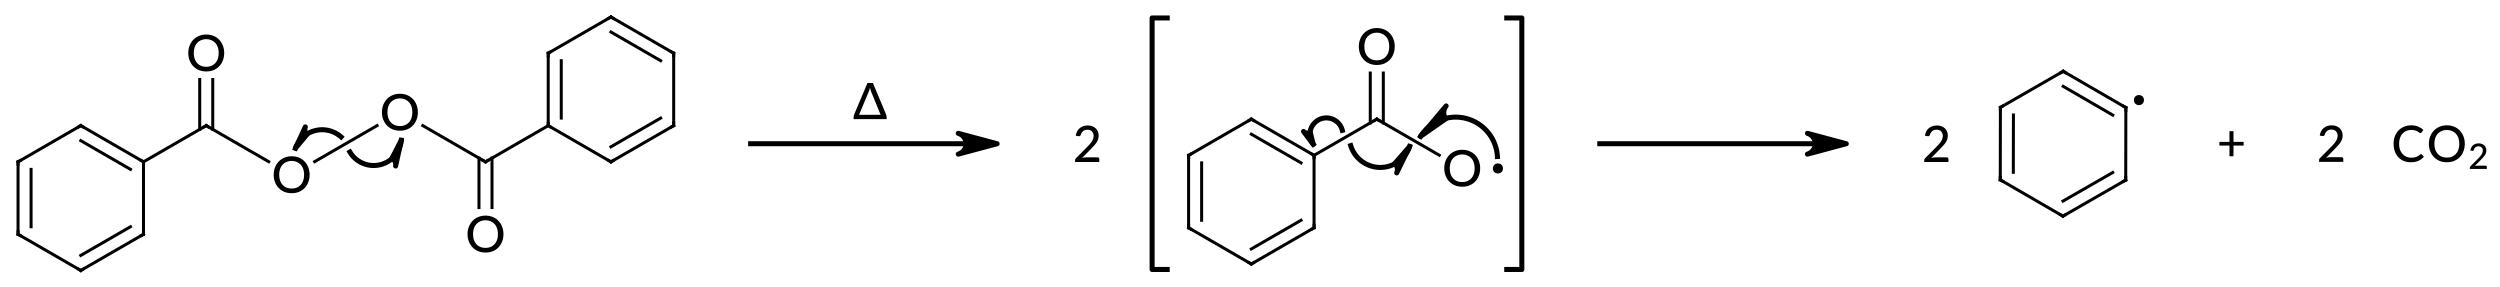 <?xml version="1.0"?>
<!DOCTYPE svg PUBLIC '-//W3C//DTD SVG 1.0//EN'
          'http://www.w3.org/TR/2001/REC-SVG-20010904/DTD/svg10.dtd'>
<svg style="fill-opacity:1; color-rendering:auto; color-interpolation:auto; text-rendering:auto; stroke:black; stroke-linecap:square; stroke-miterlimit:10; shape-rendering:auto; stroke-opacity:1; fill:black; stroke-dasharray:none; font-weight:normal; stroke-width:1; font-family:'Dialog'; font-style:normal; stroke-linejoin:miter; font-size:12px; stroke-dashoffset:0; image-rendering:auto;" xmlns="http://www.w3.org/2000/svg" width="497" viewBox="0 0 497.0 57.0" xmlns:xlink="http://www.w3.org/1999/xlink" height="57"
><!--Generated in ChemDoodle 11.9.0: PD94bWwgdmVyc2lvbj0iMS4wIiBlbmNvZGluZz0iVVRGLTgiIHN0YW5kYWxvbmU9Im5vIj8+DQo8ZCBjZHM9InM6QUNTIERvY3VtZW50IDE5OTYiIGY9InM6aWN4bWwiIGlkPSIxIiBtdj0iczozLjMuMCIgcD0iczpDaGVtRG9vZGxlIiBwYz0iaToxIiBwcj0iaToxIiB2PSJzOjExLjkuMCI+DQogICAgPHAgYjEwPSJiOnRydWUiIGIxMDU9ImI6dHJ1ZSIgYjEwNj0iYjpmYWxzZSIgYjEwNz0iYjpmYWxzZSIgYjEwOT0iYjpmYWxzZSIgYjExMD0iYjpmYWxzZSIgYjExMT0iYjp0cnVlIiBiMTEyPSJiOnRydWUiIGIxMTQ9ImI6dHJ1ZSIgYjExNT0iYjpmYWxzZSIgYjExNj0iYjp0cnVlIiBiMTE4PSJiOnRydWUiIGIxMjE9ImI6dHJ1ZSIgYjEyOT0iYjpmYWxzZSIgYjEzMT0iYjpmYWxzZSIgYjEzMj0iYjpmYWxzZSIgYjEzMz0iYjp0cnVlIiBiMTQ1PSJiOmZhbHNlIiBiMTQ2PSJiOnRydWUiIGIxNDc9ImI6ZmFsc2UiIGIxNTI9ImI6ZmFsc2UiIGIxNTU9ImI6dHJ1ZSIgYjE2Nj0iYjp0cnVlIiBiMTY3PSJiOnRydWUiIGIxNzA9ImI6ZmFsc2UiIGIxNzE9ImI6dHJ1ZSIgYjE3Mz0iYjp0cnVlIiBiMTc5PSJiOnRydWUiIGIyMDE9ImI6ZmFsc2UiIGIyMTY9ImI6dHJ1ZSIgYjIyNj0iYjp0cnVlIiBiMjI3PSJiOmZhbHNlIiBiMjM9ImI6dHJ1ZSIgYjI0PSJiOmZhbHNlIiBiMjQ1PSJiOnRydWUiIGIyNDY9ImI6dHJ1ZSIgYjI0Nz0iYjpmYWxzZSIgYjI0OD0iYjpmYWxzZSIgYjI1NT0iYjpmYWxzZSIgYjI1Nj0iYjp0cnVlIiBiMzU9ImI6ZmFsc2UiIGI0MD0iYjpmYWxzZSIgYjQxPSJiOnRydWUiIGI0Mj0iYjpmYWxzZSIgYjkwPSJiOmZhbHNlIiBiOTM9ImI6dHJ1ZSIgYzEwPSJjOjEyOCwxMjgsMTI4IiBjMTE9ImM6MTI4LDAsMCIgYzEyPSJjOjAsMCwwIiBjMTk9ImM6MCwwLDAiIGMyPSJjOjAsMCwwIiBjMz0iYzowLDAsMCIgYzQ9ImM6MjA0LDUxLDExMiIgYzU9ImM6MjU1LDI1NSwyNTUiIGM2PSJjOjAsMCwwIiBjNz0iYzoyNTUsMjU1LDI1NSIgYzg9ImM6MCwwLDAiIGM5PSJjOjAsMCwwIiBmMT0iZjoxNC40IiBmMTA9ImY6OC4wIiBmMTE9ImY6MC41MjM1OTg4IiBmMTI9ImY6Mi4wIiBmMTM9ImY6Mi41IiBmMTQ9ImY6MS4wIiBmMTU9ImY6MC4wIiBmMTY9ImY6My4wIiBmMTc9ImY6Mi4wIiBmMTg9ImY6NC4wIiBmMTk9ImY6MC4xMDQ3MTk3NiIgZjI9ImY6MC42IiBmMjE9ImY6MS42IiBmMjI9ImY6My4wIiBmMjM9ImY6MC4wIiBmMjQ9ImY6MTAuMCIgZjI1PSJmOjEuMCIgZjI4PSJmOjEuMCIgZjI5PSJmOjEuMCIgZjM9ImY6MC41IiBmMzA9ImY6MC4zIiBmMzE9ImY6MC4yNyIgZjM0PSJmOjYuMCIgZjM1PSJmOjUuNDk3Nzg3IiBmMzY9ImY6MC43IiBmMzc9ImY6MS4wIiBmMzg9ImY6My4wIiBmMzk9ImY6MS4yIiBmND0iZjo1LjAiIGY0MD0iZjowLjAiIGY0MT0iZjoxLjAiIGY0Mj0iZjoxMC4wIiBmNDM9ImY6MTAuMCIgZjQ0PSJmOjAuNTIzNTk4OCIgZjQ1PSJmOjUuMCIgZjQ2PSJmOjEuMCIgZjQ3PSJmOjMuMCIgZjQ4PSJmOjEuMiIgZjQ5PSJmOjAuMCIgZjU9ImY6MC4xOCIgZjUxPSJmOjIwLjAiIGY1Mj0iZjo1LjAiIGY1Mz0iZjoxNS4wIiBmNTQ9ImY6MC4zIiBmNTU9ImY6MS4wIiBmNTY9ImY6MC41IiBmNTc9ImY6MS4wIiBmNTg9ImY6Mi4wIiBmNTk9ImY6NC4wIiBmNj0iZjoxLjA0NzE5NzYiIGY2MT0iZjoyLjAiIGY2Mj0iZjo3LjAiIGY2Mz0iZjoxLjAiIGY2NT0iZjo1LjAiIGY2Nj0iZjo0LjAiIGY2Nz0iZjoyMC4wIiBmNjg9ImY6MC40IiBmNjk9ImY6My4wIiBmNz0iZjoxLjUiIGY3MD0iZjoxMi4wIiBmNzE9ImY6MTAuMCIgZjk9ImY6MC43IiBpMTU9Imk6MiIgaTE2PSJpOjAiIGkxNz0iaTowIiBpMj0iaTo3OTIiIGkyMj0iaToyIiBpMjY9Imk6MSIgaTM9Imk6NjEyIiBpMzM9Imk6MCIgaTM3PSJpOjAiIGk0PSJpOjM2IiBpNDA9Imk6MSIgaTQzPSJpOjEiIGk1PSJpOjM2IiBpNj0iaTozNiIgaTc9Imk6MzYiIGlkPSIyIiBzMjA9InM6QmFzaWMiIHMyMj0iczpBbmdzdHJvbSIgdDE9InQ6TGF0byBNZWRpdW0sMCwxMCIgdDI9InQ6VGltZXMgTmV3IFJvbWFuLDAsMTIiLz4NCiAgICA8YW4gYT0iczpudWxsIiBjaT0iczpudWxsIiBjbj0iczpudWxsIiBjcz0iczpudWxsIiBkPSJzOm51bGwiIGlkPSIzIiBrPSJzOm51bGwiIHQ9InM6bnVsbCIvPg0KICAgIDxjdCBpZD0iNCIvPg0KICAgIDxmdCBpZD0iNSI+DQogICAgICAgIDxfZiB2YWx1ZT0iTGF0byBNZWRpdW0iLz4NCiAgICA8L2Z0Pg0KICAgIDxhIGF0Mj0iYjpmYWxzZSIgYXQzPSJkOjAuMCIgYXQ0PSJpOjAiIGNvMT0iYjpmYWxzZSIgaWQ9IjYiIGw9InM6QyIgcD0icDM6NjQuMDU3NzQsNDIuOTcxOTQsMC4wIi8+DQogICAgPGEgYXQyPSJiOmZhbHNlIiBhdDM9ImQ6MC4wIiBhdDQ9Imk6MCIgY28xPSJiOmZhbHNlIiBpZD0iNyIgbD0iczpDIiBwPSJwMzo3Ni41Mjg1LDUwLjE3MTkzNiwwLjAiLz4NCiAgICA8YSBhdDI9ImI6ZmFsc2UiIGF0Mz0iZDowLjAiIGF0ND0iaTowIiBjbzE9ImI6ZmFsc2UiIGlkPSI4IiBsPSJzOkMiIHA9InAzOjUxLjU4Njk5LDUwLjE3MTkzNiwwLjAiLz4NCiAgICA8YSBhdDI9ImI6ZmFsc2UiIGF0Mz0iZDowLjAiIGF0ND0iaTowIiBjbzE9ImI6ZmFsc2UiIGlkPSI5IiBsPSJzOkMiIHA9InAzOjg4Ljk5OTI3LDQyLjk3MTk0LDAuMCIvPg0KICAgIDxhIGF0Mj0iYjpmYWxzZSIgYXQzPSJkOjAuMCIgYXQ0PSJpOjAiIGNvMT0iYjpmYWxzZSIgaWQ9IjEwIiBsPSJzOkMiIHA9InAzOjc2LjUyODUsNjQuNTcxOTQsMC4wIi8+DQogICAgPGEgYXQyPSJiOmZhbHNlIiBhdDM9ImQ6MC4wIiBhdDQ9Imk6MCIgY28xPSJiOmZhbHNlIiBpZD0iMTEiIGw9InM6QyIgcD0icDM6NTEuNTg2OTc1LDY0LjU3MTk0LDAuMCIvPg0KICAgIDxhIGF0Mj0iYjpmYWxzZSIgYXQzPSJkOjAuMCIgYXQ0PSJpOjAiIGNvMT0iYjpmYWxzZSIgaWQ9IjEyIiBsPSJzOk8iIHA9InAzOjEwNS45NzkzODUsNTIuNzc1NDIsMC4wIi8+DQogICAgPGEgYXQyPSJiOmZhbHNlIiBhdDM9ImQ6MC4wIiBhdDQ9Imk6MCIgY28xPSJiOmZhbHNlIiBpZD0iMTMiIGw9InM6TyIgcD0icDM6ODguOTk5MjcsMjguNTcxOTI2LDAuMCIvPg0KICAgIDxhIGF0Mj0iYjpmYWxzZSIgYXQzPSJkOjAuMCIgYXQ0PSJpOjAiIGNvMT0iYjpmYWxzZSIgaWQ9IjE0IiBsPSJzOkMiIHA9InAzOjY0LjA1Nzc0LDcxLjc3MTk0LDAuMCIvPg0KICAgIDxhIGF0Mj0iYjpmYWxzZSIgYXQzPSJkOjAuMCIgYXQ0PSJpOjAiIGNvMT0iYjpmYWxzZSIgaWQ9IjE1IiBsPSJzOk8iIHA9InAzOjEyNy40OTk4OCw0MC4zNTA1NTUsMC4wIi8+DQogICAgPGEgYXQyPSJiOmZhbHNlIiBhdDM9ImQ6MC4wIiBhdDQ9Imk6MCIgY28xPSJiOmZhbHNlIiBpZD0iMTYiIGw9InM6QyIgcD0icDM6MTQ0LjUxNTQzLDUwLjE3NDQ5LDAuMCIvPg0KICAgIDxhIGF0Mj0iYjpmYWxzZSIgYXQzPSJkOjAuMCIgYXQ0PSJpOjAiIGNvMT0iYjpmYWxzZSIgaWQ9IjE3IiBsPSJzOkMiIHA9InAzOjE1Ni45ODYxOSw0Mi45NzQ0ODcsMC4wIi8+DQogICAgPGEgYXQyPSJiOmZhbHNlIiBhdDM9ImQ6MC4wIiBhdDQ9Imk6MCIgY28xPSJiOmZhbHNlIiBpZD0iMTgiIGw9InM6TyIgcD0icDM6MTQ0LjUxNTQzLDY0LjU3NDQ5LDAuMCIvPg0KICAgIDxhIGF0Mj0iYjpmYWxzZSIgYXQzPSJkOjAuMCIgYXQ0PSJpOjAiIGNvMT0iYjpmYWxzZSIgaWQ9IjE5IiBsPSJzOkMiIHA9InAzOjE1Ni45ODYxOSwyOC41NzQ0NzgsMC4wIi8+DQogICAgPGEgYXQyPSJiOmZhbHNlIiBhdDM9ImQ6MC4wIiBhdDQ9Imk6MCIgY28xPSJiOmZhbHNlIiBpZD0iMjAiIGw9InM6QyIgcD0icDM6MTY5LjQ1Njk1LDUwLjE3NDQ3NywwLjAiLz4NCiAgICA8YSBhdDI9ImI6ZmFsc2UiIGF0Mz0iZDowLjAiIGF0ND0iaTowIiBjbzE9ImI6ZmFsc2UiIGlkPSIyMSIgbD0iczpDIiBwPSJwMzoxNjkuNDU2OTUsMjEuMzc0NDc3LDAuMCIvPg0KICAgIDxhIGF0Mj0iYjpmYWxzZSIgYXQzPSJkOjAuMCIgYXQ0PSJpOjAiIGNvMT0iYjpmYWxzZSIgaWQ9IjIyIiBsPSJzOkMiIHA9InAzOjE4MS45Mjc2OSw0Mi45NzQ0ODcsMC4wIi8+DQogICAgPGEgYXQyPSJiOmZhbHNlIiBhdDM9ImQ6MC4wIiBhdDQ9Imk6MCIgY28xPSJiOmZhbHNlIiBpZD0iMjMiIGw9InM6QyIgcD0icDM6MTgxLjkyNzcyLDI4LjU3NDQ3NCwwLjAiLz4NCiAgICA8YiBhMT0iaTo3IiBhMj0iaTo2IiBibzI9ImI6ZmFsc2UiIGJvMz0iaToyIiBjbzE9ImI6ZmFsc2UiIGlkPSIyNCIgdD0iczpEb3VibGUiIHQxPSJ0OkxhdG8gTWVkaXVtLDAsMTIiIHpvPSJzOjE5OCIvPg0KICAgIDxiIGExPSJpOjYiIGEyPSJpOjgiIGJvMj0iYjpmYWxzZSIgYm8zPSJpOjIiIGNvMT0iYjpmYWxzZSIgaWQ9IjI1IiB0PSJzOlNpbmdsZSIgdDE9InQ6TGF0byBNZWRpdW0sMCwxMiIgem89InM6MTk5Ii8+DQogICAgPGIgYTE9Imk6NyIgYTI9Imk6OSIgYm8yPSJiOmZhbHNlIiBibzM9Imk6MiIgY28xPSJiOmZhbHNlIiBpZD0iMjYiIHQ9InM6U2luZ2xlIiB0MT0idDpMYXRvIE1lZGl1bSwwLDEyIiB6bz0iczoyMDEiLz4NCiAgICA8YiBhMT0iaToxMCIgYTI9Imk6NyIgYm8yPSJiOmZhbHNlIiBibzM9Imk6MiIgY28xPSJiOmZhbHNlIiBpZD0iMjciIHQ9InM6U2luZ2xlIiB0MT0idDpMYXRvIE1lZGl1bSwwLDEyIiB6bz0iczoyMDAiLz4NCiAgICA8YiBhMT0iaTo4IiBhMj0iaToxMSIgYm8yPSJiOmZhbHNlIiBibzM9Imk6MiIgY28xPSJiOmZhbHNlIiBpZD0iMjgiIHQ9InM6RG91YmxlIiB0MT0idDpMYXRvIE1lZGl1bSwwLDEyIiB6bz0iczoyMDIiLz4NCiAgICA8YiBhMT0iaTo5IiBhMj0iaToxMiIgYm8yPSJiOmZhbHNlIiBibzM9Imk6MiIgY28xPSJiOmZhbHNlIiBpZD0iMjkiIHQ9InM6U2luZ2xlIiB0MT0idDpMYXRvIE1lZGl1bSwwLDEyIiB6bz0iczoyMDQiLz4NCiAgICA8YiBhMT0iaTo5IiBhMj0iaToxMyIgYm8yPSJiOmZhbHNlIiBibzM9Imk6MiIgY28xPSJiOmZhbHNlIiBpZD0iMzAiIHQ9InM6RG91YmxlIiB0MT0idDpMYXRvIE1lZGl1bSwwLDEyIiB6bz0iczoyMDUiLz4NCiAgICA8YiBhMT0iaToxNCIgYTI9Imk6MTAiIGJvMj0iYjpmYWxzZSIgYm8zPSJpOjIiIGNvMT0iYjpmYWxzZSIgaWQ9IjMxIiB0PSJzOkRvdWJsZSIgdDE9InQ6TGF0byBNZWRpdW0sMCwxMiIgem89InM6MjAzIi8+DQogICAgPGIgYTE9Imk6MTEiIGEyPSJpOjE0IiBibzI9ImI6ZmFsc2UiIGJvMz0iaToyIiBjbzE9ImI6ZmFsc2UiIGlkPSIzMiIgdD0iczpTaW5nbGUiIHQxPSJ0OkxhdG8gTWVkaXVtLDAsMTIiIHpvPSJzOjIwNiIvPg0KICAgIDxiIGExPSJpOjEyIiBhMj0iaToxNSIgYm8yPSJiOmZhbHNlIiBibzM9Imk6MiIgY28xPSJiOmZhbHNlIiBpZD0iMzMiIHQ9InM6U2luZ2xlIiB0MT0idDpMYXRvIE1lZGl1bSwwLDEyIiB6bz0iczoyMDciLz4NCiAgICA8YiBhMT0iaToxNSIgYTI9Imk6MTYiIGJvMj0iYjpmYWxzZSIgYm8zPSJpOjIiIGNvMT0iYjpmYWxzZSIgaWQ9IjM0IiB0PSJzOlNpbmdsZSIgdDE9InQ6TGF0byBNZWRpdW0sMCwxMiIgem89InM6MjA4Ii8+DQogICAgPGIgYTE9Imk6MTYiIGEyPSJpOjE3IiBibzI9ImI6ZmFsc2UiIGJvMz0iaToyIiBjbzE9ImI6ZmFsc2UiIGlkPSIzNSIgdD0iczpTaW5nbGUiIHQxPSJ0OkxhdG8gTWVkaXVtLDAsMTIiIHpvPSJzOjIxMCIvPg0KICAgIDxiIGExPSJpOjE2IiBhMj0iaToxOCIgYm8yPSJiOmZhbHNlIiBibzM9Imk6MiIgY28xPSJiOmZhbHNlIiBpZD0iMzYiIHQ9InM6RG91YmxlIiB0MT0idDpMYXRvIE1lZGl1bSwwLDEyIiB6bz0iczoyMDkiLz4NCiAgICA8YiBhMT0iaToxOSIgYTI9Imk6MTciIGJvMj0iYjpmYWxzZSIgYm8zPSJpOjIiIGNvMT0iYjpmYWxzZSIgaWQ9IjM3IiB0PSJzOkRvdWJsZSIgdDE9InQ6TGF0byBNZWRpdW0sMCwxMiIgem89InM6MjExIi8+DQogICAgPGIgYTE9Imk6MTciIGEyPSJpOjIwIiBibzI9ImI6ZmFsc2UiIGJvMz0iaToyIiBjbzE9ImI6ZmFsc2UiIGlkPSIzOCIgdD0iczpTaW5nbGUiIHQxPSJ0OkxhdG8gTWVkaXVtLDAsMTIiIHpvPSJzOjIxMiIvPg0KICAgIDxiIGExPSJpOjIxIiBhMj0iaToxOSIgYm8yPSJiOmZhbHNlIiBibzM9Imk6MiIgY28xPSJiOmZhbHNlIiBpZD0iMzkiIHQ9InM6U2luZ2xlIiB0MT0idDpMYXRvIE1lZGl1bSwwLDEyIiB6bz0iczoyMTMiLz4NCiAgICA8YiBhMT0iaToyMCIgYTI9Imk6MjIiIGJvMj0iYjpmYWxzZSIgYm8zPSJpOjIiIGNvMT0iYjpmYWxzZSIgaWQ9IjQwIiB0PSJzOkRvdWJsZSIgdDE9InQ6TGF0byBNZWRpdW0sMCwxMiIgem89InM6MjE0Ii8+DQogICAgPGIgYTE9Imk6MjMiIGEyPSJpOjIxIiBibzI9ImI6ZmFsc2UiIGJvMz0iaToyIiBjbzE9ImI6ZmFsc2UiIGlkPSI0MSIgdD0iczpEb3VibGUiIHQxPSJ0OkxhdG8gTWVkaXVtLDAsMTIiIHpvPSJzOjIxNSIvPg0KICAgIDxiIGExPSJpOjIyIiBhMj0iaToyMyIgYm8yPSJiOmZhbHNlIiBibzM9Imk6MiIgY28xPSJiOmZhbHNlIiBpZD0iNDIiIHQ9InM6U2luZ2xlIiB0MT0idDpMYXRvIE1lZGl1bSwwLDEyIiB6bz0iczoyMTYiLz4NCiAgICA8YSBhdDI9ImI6ZmFsc2UiIGF0Mz0iZDowLjAiIGF0ND0iaTowIiBjbzE9ImI6ZmFsc2UiIGlkPSI0MyIgbD0iczpDIiBwPSJwMzoyOTYuNzY0MjIsNDEuNjgzOTMzLDAuMCIvPg0KICAgIDxhIGF0Mj0iYjpmYWxzZSIgYXQzPSJkOjAuMCIgYXQ0PSJpOjAiIGNvMT0iYjpmYWxzZSIgaWQ9IjQ0IiBsPSJzOkMiIHA9InAzOjI4NC4yOTM1LDQ4Ljg4MzkzLDAuMCIvPg0KICAgIDxhIGF0Mj0iYjpmYWxzZSIgYXQzPSJkOjAuMCIgYXQ0PSJpOjAiIGNvMT0iYjpmYWxzZSIgaWQ9IjQ1IiBsPSJzOkMiIHA9InAzOjMwOS4yMzUsNDguODgzOTMsMC4wIi8+DQogICAgPGEgYXQyPSJiOmZhbHNlIiBhdDM9ImQ6MC4wIiBhdDQ9Imk6MCIgY28xPSJiOmZhbHNlIiBpZD0iNDYiIGw9InM6QyIgcD0icDM6Mjg0LjI5MzQ2LDYzLjI4MzkyOCwwLjAiLz4NCiAgICA8YSBhdDI9ImI6ZmFsc2UiIGF0Mz0iZDowLjAiIGF0ND0iaTowIiBjbzE9ImI6ZmFsc2UiIGlkPSI0NyIgbD0iczpDIiBwPSJwMzozMDkuMjM1LDYzLjI4MzkyOCwwLjAiLz4NCiAgICA8YSBhdDI9ImI6ZmFsc2UiIGF0Mz0iZDowLjAiIGF0ND0iaTowIiBjbzE9ImI6ZmFsc2UiIGlkPSI0OCIgbD0iczpDIiBwPSJwMzozMjEuNzA1NzgsNDEuNjgzOTMzLDAuMCIvPg0KICAgIDxhIGF0Mj0iYjpmYWxzZSIgYXQzPSJkOjAuMCIgYXQ0PSJpOjAiIGNvMT0iYjpmYWxzZSIgaWQ9IjQ5IiBsPSJzOkMiIHA9InAzOjI5Ni43NjQyMiw3MC40ODM5NCwwLjAiLz4NCiAgICA8YSBhdDI9ImI6ZmFsc2UiIGF0Mz0iZDowLjAiIGF0ND0iaTowIiBjbzE9ImI6ZmFsc2UiIGlkPSI1MCIgbD0iczpPIiBwPSJwMzozMjEuNzA1NzgsMjcuMjgzOTMyLDAuMCIvPg0KICAgIDxhIGF0Mj0iYjpmYWxzZSIgYXQzPSJkOjAuMCIgYXQ0PSJpOjAiIGIxNDY9ImI6ZmFsc2UiIGNvMT0iYjpmYWxzZSIgaWQ9IjUxIiBsPSJzOk8iIHA9InAzOjMzOC42ODU5LDUxLjQ4NzQxNSwwLjAiIHI9Imk6MSI+DQogICAgICAgIDxzeSBhPSJiOmZhbHNlIiBjND0iYzowLDAsMCIgY28xPSJiOmZhbHNlIiBpZD0iNTIiIHA9InAzOjM0NS43OTAzNCw1MS40ODc0MTUsMC4wIiB0PSJpOjAiLz4NCiAgICA8L2E+DQogICAgPGIgYTE9Imk6NDMiIGEyPSJpOjQ0IiBibzI9ImI6ZmFsc2UiIGJvMz0iaToyIiBjbzE9ImI6ZmFsc2UiIGlkPSI1MyIgdD0iczpTaW5nbGUiIHQxPSJ0OkxhdG8gTWVkaXVtLDAsMTIiIHpvPSJzOjIxNyIvPg0KICAgIDxiIGExPSJpOjQ1IiBhMj0iaTo0MyIgYm8yPSJiOmZhbHNlIiBibzM9Imk6MiIgY28xPSJiOmZhbHNlIiBpZD0iNTQiIHQ9InM6RG91YmxlIiB0MT0idDpMYXRvIE1lZGl1bSwwLDEyIiB6bz0iczoyMTgiLz4NCiAgICA8YiBhMT0iaTo0NCIgYTI9Imk6NDYiIGJvMj0iYjpmYWxzZSIgYm8zPSJpOjIiIGNvMT0iYjpmYWxzZSIgaWQ9IjU1IiB0PSJzOkRvdWJsZSIgdDE9InQ6TGF0byBNZWRpdW0sMCwxMiIgem89InM6MjE5Ii8+DQogICAgPGIgYTE9Imk6NDciIGEyPSJpOjQ1IiBibzI9ImI6ZmFsc2UiIGJvMz0iaToyIiBjbzE9ImI6ZmFsc2UiIGlkPSI1NiIgdD0iczpTaW5nbGUiIHQxPSJ0OkxhdG8gTWVkaXVtLDAsMTIiIHpvPSJzOjIyMCIvPg0KICAgIDxiIGExPSJpOjQ1IiBhMj0iaTo0OCIgYm8yPSJiOmZhbHNlIiBibzM9Imk6MiIgY28xPSJiOmZhbHNlIiBpZD0iNTciIHQ9InM6U2luZ2xlIiB0MT0idDpMYXRvIE1lZGl1bSwwLDEyIiB6bz0iczoyMjEiLz4NCiAgICA8YiBhMT0iaTo0NiIgYTI9Imk6NDkiIGJvMj0iYjpmYWxzZSIgYm8zPSJpOjIiIGNvMT0iYjpmYWxzZSIgaWQ9IjU4IiB0PSJzOlNpbmdsZSIgdDE9InQ6TGF0byBNZWRpdW0sMCwxMiIgem89InM6MjIyIi8+DQogICAgPGIgYTE9Imk6NDkiIGEyPSJpOjQ3IiBibzI9ImI6ZmFsc2UiIGJvMz0iaToyIiBjbzE9ImI6ZmFsc2UiIGlkPSI1OSIgdD0iczpEb3VibGUiIHQxPSJ0OkxhdG8gTWVkaXVtLDAsMTIiIHpvPSJzOjIyMyIvPg0KICAgIDxiIGExPSJpOjQ4IiBhMj0iaTo1MCIgYm8yPSJiOmZhbHNlIiBibzM9Imk6MiIgY28xPSJiOmZhbHNlIiBpZD0iNjAiIHQ9InM6RG91YmxlIiB0MT0idDpMYXRvIE1lZGl1bSwwLDEyIiB6bz0iczoyMjQiLz4NCiAgICA8YiBhMT0iaTo0OCIgYTI9Imk6NTEiIGJvMj0iYjpmYWxzZSIgYm8zPSJpOjIiIGNvMT0iYjpmYWxzZSIgaWQ9IjYxIiB0PSJzOlNpbmdsZSIgdDE9InQ6TGF0byBNZWRpdW0sMCwxMiIgem89InM6MjI1Ii8+DQogICAgPGxhIGM3PSJjOjAsMCwwIiBjbzE9ImI6ZmFsc2UiIGlkPSI2MiIgcDE9InAyOjQ5MS42MjYsNDcuMDgxMDI0IiBwMj0icDI6NDkxLjYyNiw0Ny4wODEwMjQiIHNoMjI9ImY6MC4wIiBzaDM9ImI6ZmFsc2UiIHNoND0iYjpmYWxzZSIgc2g1PSJiOmZhbHNlIiB0PSJzOisiIHQyPSJ0OkxhdG8gTWVkaXVtLDAsMTAiPg0KICAgICAgICA8X2YgYT0iaTowIiB3PSJmOi0xLjAiPg0KICAgICAgICAgICAgPHI+Kzwvcj4NCiAgICAgICAgPC9fZj4NCiAgICA8L2xhPg0KICAgIDxsIGM3PSJjOjAsMCwwIiBjbzE9ImI6ZmFsc2UiIGlkPSI2MyIgbDE9ImY6MC4wIiBsMTA9ImI6ZmFsc2UiIGwxMT0iYjpmYWxzZSIgbDEyPSJmOjUuMCIgbDEzPSJmOjUuMCIgbDI9ImI6ZmFsc2UiIGwzPSJiOmZhbHNlIiBsND0iYjpmYWxzZSIgbDg9ImI6ZmFsc2UiIGw5PSJiOmZhbHNlIiBwMT0icDI6MzY2LjA0MDIyLDQ2LjU3MzE4NSIgcDI9InAyOjQxNS4wNDAyMiw0Ni41NzMyMTUiIHNoMjI9ImY6MC4wIiBzaDM9ImI6ZmFsc2UiIHNoND0iYjpmYWxzZSIgc2g1PSJiOmZhbHNlIj4NCiAgICAgICAgPGF3IGFyMz0iYjp0cnVlIiBhcjQ9ImI6dHJ1ZSIgYXI1PSJiOmZhbHNlIiBpZD0iNjQiIHA9ImI6ZmFsc2UiIHQ9InM6RnVsbCIvPg0KICAgIDwvbD4NCiAgICA8ZyBjNz0iYzowLDAsMCIgY28xPSJiOmZhbHNlIiBpZD0iNjUiIHAxPSJwMjo0MzIuOTQ2NDcsMzIuMTczMjUiIHAyPSJwMjo0NzAuNjIxNTgsNjAuOTczMTc1IiBzaDIyPSJmOjAuMCIgc2gzPSJiOmZhbHNlIiBzaDQ9ImI6ZmFsc2UiIHNoNT0iYjpmYWxzZSI+DQogICAgICAgIDxhIGF0Mj0iYjpmYWxzZSIgYXQzPSJkOjAuMCIgYXQ0PSJpOjAiIGNvMT0iYjpmYWxzZSIgaWQ9IjY2IiBsPSJzOkMiIHA9InAzOjQ3MC41OTQ0OCw1My43OTY4LDAuMCIvPg0KICAgICAgICA8YSBhdDI9ImI6ZmFsc2UiIGF0Mz0iZDowLjAiIGF0ND0iaTowIiBjbzE9ImI6ZmFsc2UiIGlkPSI2NyIgbD0iczpDIiBwPSJwMzo0NTguMTEwMDUsNjAuOTczMTc1LDAuMCIvPg0KICAgICAgICA8YSBhdDI9ImI6ZmFsc2UiIGF0Mz0iZDowLjAiIGF0ND0iaTowIiBjbzE9ImI6ZmFsc2UiIGlkPSI2OCIgbD0iczpDIiBwPSJwMzo0NzAuNjIxNTgsMzkuMzk2ODM1LDAuMCIgcj0iaToxIj4NCiAgICAgICAgICAgIDxzeSBhPSJiOmZhbHNlIiBjND0iYzowLDAsMCIgY28xPSJiOmZhbHNlIiBpZD0iNjkiIHA9InAzOjQ3My4yMTk2NywzNy44OTY4MzUsMC4wIiB0PSJpOjAiLz4NCiAgICAgICAgPC9hPg0KICAgICAgICA8YSBhdDI9ImI6ZmFsc2UiIGF0Mz0iZDowLjAiIGF0ND0iaTowIiBjbzE9ImI6ZmFsc2UiIGlkPSI3MCIgbD0iczpDIiBwPSJwMzo0NDUuNjUzLDUzLjc0OTYzNCwwLjAiLz4NCiAgICAgICAgPGEgYXQyPSJiOmZhbHNlIiBhdDM9ImQ6MC4wIiBhdDQ9Imk6MCIgY28xPSJiOmZhbHNlIiBpZD0iNzEiIGw9InM6QyIgcD0icDM6NDU4LjE2NDUsMzIuMTczMjUsMC4wIi8+DQogICAgICAgIDxhIGF0Mj0iYjpmYWxzZSIgYXQzPSJkOjAuMCIgYXQ0PSJpOjAiIGNvMT0iYjpmYWxzZSIgaWQ9IjcyIiBsPSJzOkMiIHA9InAzOjQ0NS42ODAyNCwzOS4zNDk2NTUsMC4wIi8+DQogICAgICAgIDxiIGExPSJpOjY3IiBhMj0iaTo2NiIgYm8yPSJiOmZhbHNlIiBibzM9Imk6MiIgY28xPSJiOmZhbHNlIiBpZD0iNzMiIHQ9InM6RG91YmxlIiB0MT0idDpMYXRvIE1lZGl1bSwwLDEyIiB6bz0iczo0NCIvPg0KICAgICAgICA8YiBhMT0iaTo2NiIgYTI9Imk6NjgiIGJvMj0iYjpmYWxzZSIgYm8zPSJpOjIiIGNvMT0iYjpmYWxzZSIgaWQ9Ijc0IiB0PSJzOlNpbmdsZSIgdDE9InQ6TGF0byBNZWRpdW0sMCwxMiIgem89InM6MzkiLz4NCiAgICAgICAgPGIgYTE9Imk6NzAiIGEyPSJpOjY3IiBibzI9ImI6ZmFsc2UiIGJvMz0iaToyIiBjbzE9ImI6ZmFsc2UiIGlkPSI3NSIgdD0iczpTaW5nbGUiIHQxPSJ0OkxhdG8gTWVkaXVtLDAsMTIiIHpvPSJzOjQzIi8+DQogICAgICAgIDxiIGExPSJpOjY4IiBhMj0iaTo3MSIgYm8yPSJiOmZhbHNlIiBibzM9Imk6MiIgY28xPSJiOmZhbHNlIiBpZD0iNzYiIHQ9InM6RG91YmxlIiB0MT0idDpMYXRvIE1lZGl1bSwwLDEyIiB6bz0iczo0MCIvPg0KICAgICAgICA8YiBhMT0iaTo3MiIgYTI9Imk6NzAiIGJvMj0iYjpmYWxzZSIgYm8zPSJpOjIiIGNvMT0iYjpmYWxzZSIgaWQ9Ijc3IiB0PSJzOkRvdWJsZSIgdDE9InQ6TGF0byBNZWRpdW0sMCwxMiIgem89InM6NDIiLz4NCiAgICAgICAgPGIgYTE9Imk6NzEiIGEyPSJpOjcyIiBibzI9ImI6ZmFsc2UiIGJvMz0iaToyIiBjbzE9ImI6ZmFsc2UiIGlkPSI3OCIgdD0iczpTaW5nbGUiIHQxPSJ0OkxhdG8gTWVkaXVtLDAsMTIiIHpvPSJzOjQxIi8+DQogICAgICAgIDxsYSBjbzE9ImI6ZmFsc2UiIGlkPSI3OSIgcDE9InAyOjQzMi45NDY0Nyw0Ni42NTEzMzciIHAyPSJwMjo0MzIuOTQ2NDcsNDYuNjUxMzM3IiBzaDIyPSJmOjAuMCIgc2gzPSJiOmZhbHNlIiBzaDQ9ImI6ZmFsc2UiIHNoNT0iYjpmYWxzZSIgdD0iczoyIiB0Mj0idDpMYXRvIE1lZGl1bSwwLDEwIj4NCiAgICAgICAgICAgIDxfZiBhPSJpOjAiIHc9ImY6LTEuMCI+DQogICAgICAgICAgICAgICAgPHI+Mjwvcj4NCiAgICAgICAgICAgIDwvX2Y+DQogICAgICAgIDwvbGE+DQogICAgPC9nPg0KICAgIDxsIGM3PSJjOjAsMCwwIiBjbzE9ImI6ZmFsc2UiIGlkPSI4MCIgbDE9ImY6MC4wIiBsMTA9ImI6ZmFsc2UiIGwxMT0iYjpmYWxzZSIgbDEyPSJmOjUuMCIgbDEzPSJmOjUuMCIgbDI9ImI6ZmFsc2UiIGwzPSJiOmZhbHNlIiBsND0iYjpmYWxzZSIgbDg9ImI6ZmFsc2UiIGw5PSJiOmZhbHNlIiBwMT0icDI6MTk3LjIyNzcyLDQ2LjU3MzE4NSIgcDI9InAyOjI0Ni4yMjc3Miw0Ni41NzMyMTUiIHNoMjI9ImY6MC4wIiBzaDM9ImI6ZmFsc2UiIHNoND0iYjpmYWxzZSIgc2g1PSJiOmZhbHNlIj4NCiAgICAgICAgPGF3IGFyMz0iYjp0cnVlIiBhcjQ9ImI6dHJ1ZSIgYXI1PSJiOmZhbHNlIiBpZD0iODEiIHA9ImI6ZmFsc2UiIHQ9InM6RnVsbCIvPg0KICAgIDwvbD4NCiAgICA8bGEgYzc9ImM6MCwwLDAiIGNvMT0iYjpmYWxzZSIgaWQ9IjgyIiBwMT0icDI6MjIwLjk3NzcyLDM4LjE2NjY2OCIgcDI9InAyOjIyMC45Nzc3MiwzOC4xNjY2NjgiIHNoMjI9ImY6MC4wIiBzaDM9ImI6ZmFsc2UiIHNoND0iYjpmYWxzZSIgc2g1PSJiOmZhbHNlIiB0PSJzOj8mIzEwOyIgdDI9InQ6TGF0byBNZWRpdW0sMCwxMCI+DQogICAgICAgIDxfZiBhPSJpOjAiIHc9ImY6LTEuMCI+DQogICAgICAgICAgICA8cj4/PC9yPg0KICAgICAgICA8L19mPg0KICAgIDwvbGE+DQogICAgPGxhIGM3PSJjOjAsMCwwIiBjbzE9ImI6ZmFsc2UiIGlkPSI4MyIgcDE9InAyOjUxMS40Mzg0OCw0Ni42MjI0MyIgcDI9InAyOjUxMS40Mzg0OCw0Ni42MjI0MyIgc2gyMj0iZjoxLjM4NTQ2NzJFLTciIHNoMz0iYjpmYWxzZSIgc2g0PSJiOmZhbHNlIiBzaDU9ImI6ZmFsc2UiIHQ9InM6MiIgdDI9InQ6TGF0byBNZWRpdW0sMCwxMCI+DQogICAgICAgIDxfZiBhPSJpOjAiIHc9ImY6LTEuMCI+DQogICAgICAgICAgICA8cj4yPC9yPg0KICAgICAgICA8L19mPg0KICAgIDwvbGE+DQogICAgPGxhIGM3PSJjOjAsMCwwIiBjbzE9ImI6ZmFsc2UiIGlkPSI4NCIgcDE9InAyOjUyNi44NTI2Niw0Ni42MjI0MyIgcDI9InAyOjUyNi44NTI2Niw0Ni42MjI0MyIgc2gyMj0iZjoxLjM4NTQ2NzJFLTciIHNoMz0iYjpmYWxzZSIgc2g0PSJiOmZhbHNlIiBzaDU9ImI6ZmFsc2UiIHQ9InM6Q08yIiB0Mj0idDpMYXRvIE1lZGl1bSwwLDEwIj4NCiAgICAgICAgPF9mIGE9Imk6MCIgdz0iZjotMS4wIj4NCiAgICAgICAgICAgIDxyPkNPPC9yPg0KICAgICAgICAgICAgPHIgZD0iczpcIj4yPC9yPg0KICAgICAgICA8L19mPg0KICAgIDwvbGE+DQogICAgPGwgYzc9ImM6MCwwLDAiIGNvMT0iYjpmYWxzZSIgaWQ9Ijg1IiBsMT0iZjoxLjkzNzMxNTUiIGwxMD0iYjpmYWxzZSIgbDExPSJiOmZhbHNlIiBsMTI9ImY6NS4wIiBsMTM9ImY6NS4wIiBsMj0iYjpmYWxzZSIgbDM9ImI6ZmFsc2UiIGw0PSJiOmZhbHNlIiBsOD0iYjpmYWxzZSIgbDk9ImI6ZmFsc2UiIHAxPSJwMjoxMTUuODA3NzQsNDUuMjIxOTQiIHAyPSJwMjoxMDYuNzM3MzA1LDQ3LjQ2NTgxMyIgc2gyMj0iZjowLjAiIHNoMz0iYjpmYWxzZSIgc2g0PSJiOmZhbHNlIiBzaDU9ImI6ZmFsc2UiPg0KICAgICAgICA8YXcgYXIzPSJiOnRydWUiIGFyND0iYjp0cnVlIiBhcjU9ImI6ZmFsc2UiIGlkPSI4NiIgcD0iYjpmYWxzZSIgdD0iczpIYWxmIEJvdHRvbSIvPg0KICAgIDwvbD4NCiAgICA8bCBjNz0iYzowLDAsMCIgY28xPSJiOmZhbHNlIiBpZD0iODciIGwxPSJmOjIuNTEzNTc1MyIgbDEwPSJiOmZhbHNlIiBsMTE9ImI6ZmFsc2UiIGwxMj0iZjo1LjAiIGwxMz0iZjo1LjAiIGwyPSJiOmZhbHNlIiBsMz0iYjpmYWxzZSIgbDQ9ImI6ZmFsc2UiIGw4PSJiOmZhbHNlIiBsOT0iYjpmYWxzZSIgcDE9InAyOjExNy41NTc3NCw0OC4yMjE5MjQiIHAyPSJwMjoxMjcuNzc3NDM1LDQ1Ljg3OTU3IiBzaDIyPSJmOjAuMCIgc2gzPSJiOmZhbHNlIiBzaDQ9ImI6ZmFsc2UiIHNoNT0iYjpmYWxzZSI+DQogICAgICAgIDxhdyBhcjM9ImI6dHJ1ZSIgYXI0PSJiOnRydWUiIGFyNT0iYjpmYWxzZSIgaWQ9Ijg4IiBwPSJiOmZhbHNlIiB0PSJzOkhhbGYgQm90dG9tIi8+DQogICAgPC9sPg0KICAgIDxsYSBjNz0iYzowLDAsMCIgY28xPSJiOmZhbHNlIiBpZD0iODkiIHAxPSJwMjoyNjQuMTMzOTcsNDYuNjUxMzM3IiBwMj0icDI6MjY0LjEzMzk3LDQ2LjY1MTMzNyIgc2gyMj0iZjowLjAiIHNoMz0iYjpmYWxzZSIgc2g0PSJiOmZhbHNlIiBzaDU9ImI6ZmFsc2UiIHQ9InM6MiIgdDI9InQ6TGF0byBNZWRpdW0sMCwxMCI+DQogICAgICAgIDxfZiBhPSJpOjAiIHc9ImY6LTEuMCI+DQogICAgICAgICAgICA8cj4yPC9yPg0KICAgICAgICA8L19mPg0KICAgIDwvbGE+DQogICAgPGwgYzc9ImM6MCwwLDAiIGNvMT0iYjpmYWxzZSIgaWQ9IjkwIiBsMT0iZjoyLjUxMzU3NTMiIGwxMD0iYjpmYWxzZSIgbDExPSJiOmZhbHNlIiBsMTI9ImY6NS4wIiBsMTM9ImY6NS4wIiBsMj0iYjpmYWxzZSIgbDM9ImI6ZmFsc2UiIGw0PSJiOmZhbHNlIiBsOD0iYjpmYWxzZSIgbDk9ImI6ZmFsc2UiIHAxPSJwMjozNDUuNjg4LDQ5LjExNjA3NCIgcDI9InAyOjMzMC40MDc2NSw0NS4xMDcwNTYiIHNoMjI9ImY6MC4wIiBzaDM9ImI6ZmFsc2UiIHNoND0iYjpmYWxzZSIgc2g1PSJiOmZhbHNlIj4NCiAgICAgICAgPGF3IGFyMz0iYjp0cnVlIiBhcjQ9ImI6dHJ1ZSIgYXI1PSJiOmZhbHNlIiBpZD0iOTEiIHA9ImI6ZmFsc2UiIHQ9InM6SGFsZiBCb3R0b20iLz4NCiAgICA8L2w+DQogICAgPGwgYzc9ImM6MCwwLDAiIGNvMT0iYjpmYWxzZSIgaWQ9IjkyIiBsMT0iZjoyLjUxMzU3NTMiIGwxMD0iYjpmYWxzZSIgbDExPSJiOmZhbHNlIiBsMTI9ImY6NS4wIiBsMTM9ImY6NS4wIiBsMj0iYjpmYWxzZSIgbDM9ImI6ZmFsc2UiIGw0PSJiOmZhbHNlIiBsOD0iYjpmYWxzZSIgbDk9ImI6ZmFsc2UiIHAxPSJwMjozMTYuNTIxMyw0Ni45NDk0IiBwMj0icDI6MzI4LjI0MSw0Ny4xMDcwNDgiIHNoMjI9ImY6MC4wIiBzaDM9ImI6ZmFsc2UiIHNoND0iYjpmYWxzZSIgc2g1PSJiOmZhbHNlIj4NCiAgICAgICAgPGF3IGFyMz0iYjp0cnVlIiBhcjQ9ImI6dHJ1ZSIgYXI1PSJiOmZhbHNlIiBpZD0iOTMiIHA9ImI6ZmFsc2UiIHQ9InM6SGFsZiBCb3R0b20iLz4NCiAgICA8L2w+DQogICAgPGJyIGJyMT0iaTowIiBicjI9ImI6ZmFsc2UiIGM3PSJjOjAsMCwwIiBjbzE9ImI6ZmFsc2UiIGlkPSI5NCIgcDE9InAyOjI3Ny4wNDAyMiwyMS41NzMyMSIgcDI9InAyOjM1MC41NDAyMiw3MS41NzMyMSIgc2gyMj0iZjowLjAiIHNoMz0iYjpmYWxzZSIgc2g0PSJiOmZhbHNlIiBzaDU9ImI6ZmFsc2UiLz4NCiAgICA8bCBjNz0iYzowLDAsMCIgY28xPSJiOmZhbHNlIiBpZD0iOTUiIGwxPSJmOjMuNTQzMDE4MyIgbDEwPSJiOmZhbHNlIiBsMTE9ImI6ZmFsc2UiIGwxMj0iZjo1LjAiIGwxMz0iZjo1LjAiIGwyPSJiOmZhbHNlIiBsMz0iYjpmYWxzZSIgbDQ9ImI6ZmFsc2UiIGw4PSJiOmZhbHNlIiBsOT0iYjpmYWxzZSIgcDE9InAyOjMxNC44NTQ2NCw0My45MDc3MzQiIHAyPSJwMjozMDkuMDc0MzQsNDYuNjkwMzgiIHNoMjI9ImY6MC4wIiBzaDM9ImI6ZmFsc2UiIHNoND0iYjpmYWxzZSIgc2g1PSJiOmZhbHNlIj4NCiAgICAgICAgPGF3IGFyMz0iYjp0cnVlIiBhcjQ9ImI6dHJ1ZSIgYXI1PSJiOmZhbHNlIiBmMTE9ImY6MC44MDI4NTE0NCIgaWQ9Ijk2IiBwPSJiOmZhbHNlIiB0PSJzOkhhbGYgQm90dG9tIi8+DQogICAgPC9sPg0KPC9kPg0K--><defs id="genericDefs"
  /><g
  ><g transform="translate(-48,-18)" style="font-size:10px; text-rendering:geometricPrecision; color-rendering:optimizeQuality; image-rendering:optimizeQuality; font-family:'Lato Medium'; color-interpolation:linearRGB;"
    ><path style="stroke:none;" d="M494.032 46.94 L492.017 46.94 L492.017 49.065 L491.22 49.065 L491.22 46.94 L489.22 46.94 L489.22 46.206 L491.22 46.206 L491.22 44.081 L492.017 44.081 L492.017 46.206 L494.032 46.206 L494.032 46.94 Z"
      /><line x1="366.04" x2="408.64" y1="46.573" style="fill:none; stroke-linecap:butt;" y2="46.573"
      /><path d="M415.04 46.573 L407.313 48.644 C407.313 48.644 408.858 48.23 408.858 46.573 C408.858 44.917 407.313 44.503 407.313 44.503 Z" style="stroke-linejoin:round; stroke:none;"
      /><path d="M415.04 46.573 L407.313 48.644 C407.313 48.644 408.858 48.23 408.858 46.573 C408.858 44.917 407.313 44.503 407.313 44.503 Z" style="stroke-linejoin:round; fill:none;"
      /><path d="M435.025 49.284 Q435.181 49.284 435.259 49.378 Q435.353 49.472 435.353 49.612 L435.353 50.206 L430.54 50.206 L430.54 49.878 Q430.54 49.769 430.572 49.659 Q430.618 49.55 430.712 49.456 L432.978 47.175 Q433.275 46.894 433.493 46.628 Q433.728 46.362 433.884 46.112 Q434.04 45.847 434.134 45.565 Q434.228 45.284 434.228 44.987 Q434.228 44.69 434.118 44.472 Q434.025 44.237 433.853 44.081 Q433.697 43.925 433.478 43.862 Q433.259 43.784 432.993 43.784 Q432.728 43.784 432.509 43.862 Q432.29 43.925 432.118 44.065 Q431.962 44.206 431.837 44.394 Q431.728 44.565 431.681 44.784 Q431.603 44.972 431.493 45.05 Q431.4 45.112 431.181 45.065 L430.681 44.987 Q430.743 44.487 430.947 44.112 Q431.15 43.722 431.462 43.472 Q431.775 43.206 432.181 43.081 Q432.587 42.94 433.04 42.94 Q433.525 42.94 433.915 43.081 Q434.306 43.222 434.603 43.487 Q434.9 43.737 435.056 44.112 Q435.228 44.487 435.228 44.956 Q435.228 45.362 435.103 45.706 Q434.993 46.034 434.79 46.347 Q434.587 46.659 434.306 46.956 Q434.04 47.253 433.743 47.55 L431.931 49.409 Q432.134 49.347 432.337 49.315 Q432.556 49.284 432.759 49.284 L435.025 49.284 Z" style="stroke-linejoin:round; stroke:none;"
      /><line x1="458.11" x2="470.594" y1="60.973" style="stroke-linecap:butt; fill:none; image-rendering:optimizeSpeed; stroke-width:0.6;" y2="53.797"
      /><line x1="458.116" x2="468.005" y1="57.98" style="stroke-linecap:butt; fill:none; image-rendering:optimizeSpeed; stroke-width:0.6;" y2="52.295"
      /><line x1="470.594" x2="470.622" y1="53.797" style="stroke-linecap:butt; fill:none; image-rendering:optimizeSpeed; stroke-width:0.6;" y2="39.397"
      /><line x1="445.653" x2="458.11" y1="53.75" style="stroke-linecap:butt; fill:none; image-rendering:optimizeSpeed; stroke-width:0.6;" y2="60.973"
      /><line x1="470.622" x2="458.164" y1="39.397" style="stroke-linecap:butt; fill:none; image-rendering:optimizeSpeed; stroke-width:0.6;" y2="32.173"
      /><line x1="468.027" x2="458.159" y1="40.888" style="stroke-linecap:butt; fill:none; image-rendering:optimizeSpeed; stroke-width:0.6;" y2="35.166"
      /><line x1="445.68" x2="445.653" y1="39.35" style="stroke-linecap:butt; fill:none; image-rendering:optimizeSpeed; stroke-width:0.6;" y2="53.75"
      /><line x1="448.269" x2="448.248" y1="40.851" style="stroke-linecap:butt; fill:none; image-rendering:optimizeSpeed; stroke-width:0.6;" y2="52.258"
      /><line x1="458.164" x2="445.68" y1="32.173" style="stroke-linecap:butt; fill:none; image-rendering:optimizeSpeed; stroke-width:0.6;" y2="39.35"
    /></g
    ><g transform="translate(-48,-18)" style="stroke-linecap:butt; font-size:10px; text-rendering:geometricPrecision; image-rendering:optimizeSpeed; color-rendering:optimizeQuality; font-family:'Lato Medium'; color-interpolation:linearRGB; stroke-width:0.6; stroke-miterlimit:5;"
    ><path style="fill:none;" d="M470.161 54.046 L470.594 53.797 L470.595 53.297"
      /><path style="fill:none;" d="M457.678 60.722 L458.11 60.973 L458.543 60.724"
      /><path style="fill:none;" d="M470.189 39.146 L470.622 39.397 L470.621 39.897"
      /><circle r="1" style="stroke:none;" cx="473.22" cy="37.897"
      /><path style="fill:none;" d="M445.654 53.25 L445.653 53.75 L446.086 54.001"
      /><path style="fill:none;" d="M458.597 32.424 L458.164 32.173 L457.731 32.422"
      /><path style="fill:none;" d="M445.679 39.85 L445.68 39.35 L446.114 39.1"
      /><line x1="197.228" x2="239.828" y1="46.573" style="fill:none; stroke-width:1; stroke-miterlimit:10;" y2="46.573"
    /></g
    ><g transform="translate(-48,-18)" style="font-size:10px; text-rendering:geometricPrecision; image-rendering:optimizeSpeed; color-rendering:optimizeQuality; font-family:'Lato Medium'; stroke-linejoin:round; color-interpolation:linearRGB;"
    ><path style="stroke:none;" d="M246.228 46.573 L238.5 48.644 C238.5 48.644 240.046 48.23 240.046 46.573 C240.046 44.917 238.5 44.503 238.5 44.503 Z"
      /><path style="fill:none;" d="M246.228 46.573 L238.5 48.644 C238.5 48.644 240.046 48.23 240.046 46.573 C240.046 44.917 238.5 44.503 238.5 44.503 Z"
      /><path style="stroke:none;" d="M218.782 40.823 L223.064 40.823 L221.189 36.229 Q221.126 36.073 221.064 35.87 Q221.001 35.667 220.954 35.432 Q220.892 35.682 220.829 35.885 Q220.767 36.073 220.704 36.229 L218.782 40.823 ZM224.142 40.729 Q224.267 41.057 224.267 41.37 L224.267 41.682 L217.689 41.682 L217.689 41.37 Q217.689 41.229 217.72 41.073 Q217.751 40.917 217.814 40.745 L220.454 34.495 L221.532 34.495 L224.142 40.729 Z"
      /><path d="M513.517 49.255 Q513.673 49.255 513.751 49.349 Q513.845 49.443 513.845 49.583 L513.845 50.177 L509.032 50.177 L509.032 49.849 Q509.032 49.74 509.063 49.63 Q509.11 49.521 509.204 49.427 L511.47 47.146 Q511.767 46.865 511.985 46.599 Q512.22 46.333 512.376 46.083 Q512.532 45.818 512.626 45.536 Q512.72 45.255 512.72 44.958 Q512.72 44.661 512.61 44.443 Q512.517 44.208 512.345 44.052 Q512.188 43.896 511.97 43.833 Q511.751 43.755 511.485 43.755 Q511.22 43.755 511.001 43.833 Q510.782 43.896 510.61 44.036 Q510.454 44.177 510.329 44.365 Q510.22 44.536 510.173 44.755 Q510.095 44.943 509.985 45.021 Q509.892 45.083 509.673 45.036 L509.173 44.958 Q509.235 44.458 509.438 44.083 Q509.642 43.693 509.954 43.443 Q510.267 43.177 510.673 43.052 Q511.079 42.911 511.532 42.911 Q512.017 42.911 512.407 43.052 Q512.798 43.193 513.095 43.458 Q513.392 43.708 513.548 44.083 Q513.72 44.458 513.72 44.927 Q513.72 45.333 513.595 45.677 Q513.485 46.005 513.282 46.318 Q513.079 46.63 512.798 46.927 Q512.532 47.224 512.235 47.521 L510.423 49.38 Q510.626 49.318 510.829 49.286 Q511.048 49.255 511.251 49.255 L513.517 49.255 Z" style="stroke:none;" transform="translate(511.438,46.622) rotate(0) translate(-511.438,-46.622)"
      /><path d="M529.298 48.63 Q529.376 48.63 529.454 48.708 L529.861 49.161 Q529.423 49.693 528.782 49.974 Q528.157 50.255 527.267 50.255 Q526.486 50.255 525.845 49.99 Q525.22 49.724 524.767 49.24 Q524.329 48.74 524.079 48.068 Q523.845 47.396 523.845 46.583 Q523.845 45.771 524.095 45.099 Q524.361 44.427 524.814 43.943 Q525.282 43.458 525.923 43.193 Q526.579 42.911 527.361 42.911 Q528.126 42.911 528.72 43.161 Q529.329 43.411 529.767 43.833 L529.407 44.333 Q529.376 44.38 529.314 44.427 Q529.267 44.458 529.189 44.458 Q529.095 44.458 528.954 44.365 Q528.829 44.255 528.626 44.146 Q528.423 44.021 528.111 43.927 Q527.814 43.833 527.361 43.833 Q526.829 43.833 526.376 44.021 Q525.939 44.208 525.611 44.568 Q525.282 44.911 525.111 45.427 Q524.939 45.943 524.939 46.583 Q524.939 47.24 525.111 47.755 Q525.298 48.255 525.626 48.615 Q525.954 48.974 526.392 49.161 Q526.829 49.349 527.345 49.349 Q527.657 49.349 527.892 49.318 Q528.142 49.271 528.345 49.193 Q528.564 49.115 528.751 49.005 Q528.939 48.88 529.111 48.724 Q529.157 48.677 529.189 48.661 Q529.236 48.63 529.298 48.63 Z" style="stroke:none;" transform="translate(526.853,46.622) rotate(0) translate(-526.853,-46.622)"
      /><path d="M538.001 46.583 Q538.001 47.396 537.736 48.068 Q537.486 48.74 537.017 49.224 Q536.548 49.708 535.892 49.99 Q535.236 50.255 534.439 50.255 Q533.642 50.255 532.986 49.99 Q532.329 49.708 531.861 49.224 Q531.392 48.74 531.126 48.068 Q530.861 47.396 530.861 46.583 Q530.861 45.786 531.126 45.115 Q531.392 44.443 531.861 43.958 Q532.329 43.458 532.986 43.193 Q533.642 42.911 534.439 42.911 Q535.236 42.911 535.892 43.193 Q536.548 43.458 537.017 43.958 Q537.486 44.443 537.736 45.115 Q538.001 45.786 538.001 46.583 ZM536.907 46.583 Q536.907 45.943 536.736 45.443 Q536.564 44.927 536.236 44.583 Q535.907 44.224 535.454 44.036 Q535.001 43.833 534.439 43.833 Q533.861 43.833 533.407 44.036 Q532.954 44.224 532.626 44.583 Q532.298 44.927 532.126 45.443 Q531.954 45.943 531.954 46.583 Q531.954 47.24 532.126 47.74 Q532.298 48.24 532.626 48.599 Q532.954 48.958 533.407 49.146 Q533.861 49.333 534.439 49.333 Q535.001 49.333 535.454 49.146 Q535.907 48.958 536.236 48.599 Q536.564 48.24 536.736 47.74 Q536.907 47.24 536.907 46.583 Z" style="stroke:none;" transform="translate(526.853,46.622) rotate(0) translate(-526.853,-46.622)"
      /><path d="M542.142 50.94 Q542.251 50.94 542.314 51.003 Q542.376 51.065 542.376 51.175 L542.376 51.581 L539.001 51.581 L539.001 51.346 Q539.001 51.284 539.032 51.206 Q539.064 51.112 539.126 51.05 L540.72 49.456 Q540.907 49.268 541.064 49.081 Q541.236 48.893 541.345 48.706 Q541.454 48.518 541.517 48.331 Q541.579 48.143 541.579 47.925 Q541.579 47.721 541.517 47.565 Q541.454 47.393 541.329 47.3 Q541.22 47.19 541.064 47.143 Q540.907 47.081 540.72 47.081 Q540.532 47.081 540.376 47.143 Q540.236 47.19 540.111 47.284 Q540.001 47.378 539.907 47.518 Q539.829 47.643 539.798 47.784 Q539.751 47.925 539.673 47.971 Q539.595 48.018 539.454 47.987 L539.095 47.925 Q539.157 47.581 539.298 47.315 Q539.439 47.034 539.657 46.862 Q539.876 46.675 540.157 46.596 Q540.439 46.503 540.767 46.503 Q541.095 46.503 541.361 46.596 Q541.642 46.69 541.845 46.878 Q542.048 47.05 542.157 47.315 Q542.282 47.581 542.282 47.909 Q542.282 48.19 542.204 48.425 Q542.126 48.659 541.97 48.878 Q541.829 49.096 541.642 49.3 Q541.454 49.503 541.251 49.721 L539.97 51.018 Q540.126 50.987 540.267 50.971 Q540.423 50.94 540.548 50.94 L542.142 50.94 Z" style="stroke:none;" transform="translate(526.853,46.622) rotate(0) translate(-526.853,-46.622)"
      /><path d="M115.808 45.222 A5.669 5.669 0 0 0 106.737 47.466" style="fill:none; stroke-linecap:butt; stroke-linejoin:miter;"
      /><path style="stroke:none;" d="M106.737 47.466 L108.701 43.227 C108.701 43.227 108.308 44.074 109.051 44.694 Z"
      /><path style="fill:none;" d="M106.737 47.466 L108.701 43.227 C108.701 43.227 108.308 44.074 109.051 44.694 Z"
      /><path d="M117.558 48.222 A5.512 5.512 0 0 0 127.777 45.88" style="fill:none; stroke-linecap:butt; stroke-linejoin:miter;"
      /><path style="stroke:none;" d="M127.777 45.88 L126.648 50.999 C126.648 50.999 126.874 49.975 125.91 49.475 Z"
      /><path style="fill:none;" d="M127.777 45.88 L126.648 50.999 C126.648 50.999 126.874 49.975 125.91 49.475 Z"
      /><path style="stroke:none;" d="M266.212 49.284 Q266.368 49.284 266.447 49.378 Q266.54 49.472 266.54 49.612 L266.54 50.206 L261.728 50.206 L261.728 49.878 Q261.728 49.769 261.759 49.659 Q261.806 49.55 261.9 49.456 L264.165 47.175 Q264.462 46.894 264.681 46.628 Q264.915 46.362 265.072 46.112 Q265.228 45.847 265.322 45.565 Q265.415 45.284 265.415 44.987 Q265.415 44.69 265.306 44.472 Q265.212 44.237 265.04 44.081 Q264.884 43.925 264.665 43.862 Q264.447 43.784 264.181 43.784 Q263.915 43.784 263.697 43.862 Q263.478 43.925 263.306 44.065 Q263.15 44.206 263.025 44.394 Q262.915 44.565 262.868 44.784 Q262.79 44.972 262.681 45.05 Q262.587 45.112 262.368 45.065 L261.868 44.987 Q261.931 44.487 262.134 44.112 Q262.337 43.722 262.65 43.472 Q262.962 43.206 263.368 43.081 Q263.775 42.94 264.228 42.94 Q264.712 42.94 265.103 43.081 Q265.493 43.222 265.79 43.487 Q266.087 43.737 266.243 44.112 Q266.415 44.487 266.415 44.956 Q266.415 45.362 266.29 45.706 Q266.181 46.034 265.978 46.347 Q265.775 46.659 265.493 46.956 Q265.228 47.253 264.931 47.55 L263.118 49.409 Q263.322 49.347 263.525 49.315 Q263.743 49.284 263.947 49.284 L266.212 49.284 Z"
      /><path d="M345.688 49.116 A8.305 8.305 0 0 0 330.408 45.107" style="fill:none; stroke-linecap:butt; stroke-linejoin:miter;"
      /><path style="stroke:none;" d="M330.408 45.107 L335.49 39.061 C335.49 39.061 334.474 40.27 335.411 41.611 Z"
      /><path style="fill:none;" d="M330.408 45.107 L335.49 39.061 C335.49 39.061 334.474 40.27 335.411 41.611 Z"
      /><path d="M316.521 46.949 A6.162 6.162 0 0 0 328.241 47.107" style="fill:none; stroke-linecap:butt; stroke-linejoin:miter;"
      /><path style="stroke:none;" d="M328.241 47.107 L325.661 52.369 C325.661 52.369 326.177 51.316 325.263 50.518 Z"
      /><path style="fill:none;" d="M328.241 47.107 L325.661 52.369 C325.661 52.369 326.177 51.316 325.263 50.518 Z"
      /><path d="M280.04 21.573 L277.04 21.573 L277.04 71.573 L280.04 71.573" style="fill:none; stroke-linecap:butt; stroke-linejoin:miter;"
      /><path d="M347.54 21.573 L350.54 21.573 L350.54 71.573 L347.54 71.573" style="fill:none; stroke-linecap:butt; stroke-linejoin:miter;"
      /><path d="M314.855 43.908 A3.273 3.273 0 1 0 309.074 46.69" style="fill:none; stroke-linecap:butt; stroke-linejoin:miter;"
      /><path style="stroke:none;" d="M309.074 46.69 L307.138 44.133 C307.138 44.133 307.525 44.645 308.498 44.4 Z"
      /><path style="fill:none;" d="M309.074 46.69 L307.138 44.133 C307.138 44.133 307.525 44.645 308.498 44.4 Z"
      /><line x1="76.528" x2="64.058" y1="50.172" style="stroke-linecap:butt; fill:none; stroke-linejoin:miter; stroke-width:0.6;" y2="42.972"
      /><line x1="73.936" x2="64.058" y1="51.668" style="stroke-linecap:butt; fill:none; stroke-linejoin:miter; stroke-width:0.6;" y2="45.965"
      /><line x1="64.058" x2="51.587" y1="42.972" style="stroke-linecap:butt; fill:none; stroke-linejoin:miter; stroke-width:0.6;" y2="50.172"
      /><line x1="76.528" x2="76.528" y1="64.572" style="stroke-linecap:butt; fill:none; stroke-linejoin:miter; stroke-width:0.6;" y2="50.172"
      /><line x1="76.528" x2="88.999" y1="50.172" style="stroke-linecap:butt; fill:none; stroke-linejoin:miter; stroke-width:0.6;" y2="42.972"
      /><line x1="51.587" x2="51.587" y1="50.172" style="stroke-linecap:butt; fill:none; stroke-linejoin:miter; stroke-width:0.6;" y2="64.572"
      /><line x1="54.179" x2="54.179" y1="51.668" style="stroke-linecap:butt; fill:none; stroke-linejoin:miter; stroke-width:0.6;" y2="63.075"
      /><line x1="64.058" x2="76.528" y1="71.772" style="stroke-linecap:butt; fill:none; stroke-linejoin:miter; stroke-width:0.6;" y2="64.572"
      /><line x1="64.058" x2="73.936" y1="68.779" style="stroke-linecap:butt; fill:none; stroke-linejoin:miter; stroke-width:0.6;" y2="63.075"
      /><line x1="88.999" x2="101.418" y1="42.972" style="stroke-linecap:butt; fill:none; stroke-linejoin:miter; stroke-width:0.6;" y2="50.142"
      /><line x1="90.295" x2="90.295" y1="43.72" style="stroke-linecap:butt; fill:none; stroke-linejoin:miter; stroke-width:0.6;" y2="33.805"
      /><line x1="87.703" x2="87.703" y1="43.72" style="stroke-linecap:butt; fill:none; stroke-linejoin:miter; stroke-width:0.6;" y2="33.805"
      /><line x1="51.587" x2="64.058" y1="64.572" style="stroke-linecap:butt; fill:none; stroke-linejoin:miter; stroke-width:0.6;" y2="71.772"
      /><line x1="110.55" x2="122.959" y1="50.136" style="stroke-linecap:butt; fill:none; stroke-linejoin:miter; stroke-width:0.6;" y2="42.972"
      /><line x1="132.051" x2="144.515" y1="42.978" style="stroke-linecap:butt; fill:none; stroke-linejoin:miter; stroke-width:0.6;" y2="50.175"
      /><line x1="143.219" x2="143.219" y1="49.426" style="stroke-linecap:butt; fill:none; stroke-linejoin:miter; stroke-width:0.6;" y2="59.264"
      /><line x1="145.811" x2="145.811" y1="49.426" style="stroke-linecap:butt; fill:none; stroke-linejoin:miter; stroke-width:0.6;" y2="59.264"
      /><line x1="144.515" x2="156.986" y1="50.175" style="stroke-linecap:butt; fill:none; stroke-linejoin:miter; stroke-width:0.6;" y2="42.974"
      /><line x1="156.986" x2="156.986" y1="28.575" style="stroke-linecap:butt; fill:none; stroke-linejoin:miter; stroke-width:0.6;" y2="42.974"
      /><line x1="159.578" x2="159.578" y1="30.071" style="stroke-linecap:butt; fill:none; stroke-linejoin:miter; stroke-width:0.6;" y2="41.478"
      /><line x1="156.986" x2="169.457" y1="42.974" style="stroke-linecap:butt; fill:none; stroke-linejoin:miter; stroke-width:0.6;" y2="50.175"
      /><line x1="169.457" x2="156.986" y1="21.375" style="stroke-linecap:butt; fill:none; stroke-linejoin:miter; stroke-width:0.6;" y2="28.575"
      /><line x1="169.457" x2="181.928" y1="50.175" style="stroke-linecap:butt; fill:none; stroke-linejoin:miter; stroke-width:0.6;" y2="42.974"
      /><line x1="169.457" x2="179.336" y1="47.181" style="stroke-linecap:butt; fill:none; stroke-linejoin:miter; stroke-width:0.6;" y2="41.478"
      /><line x1="181.928" x2="169.457" y1="28.575" style="stroke-linecap:butt; fill:none; stroke-linejoin:miter; stroke-width:0.6;" y2="21.375"
      /><line x1="179.336" x2="169.457" y1="30.071" style="stroke-linecap:butt; fill:none; stroke-linejoin:miter; stroke-width:0.6;" y2="24.367"
      /><line x1="181.928" x2="181.928" y1="42.974" style="stroke-linecap:butt; fill:none; stroke-linejoin:miter; stroke-width:0.6;" y2="28.575"
    /></g
    ><g transform="translate(-48,-18)" style="stroke-linecap:butt; font-size:10px; text-rendering:geometricPrecision; image-rendering:optimizeSpeed; color-rendering:optimizeQuality; font-family:'Lato Medium'; color-interpolation:linearRGB; stroke-width:0.6; stroke-miterlimit:5;"
    ><path style="fill:none;" d="M64.491 43.222 L64.058 42.972 L63.625 43.222"
      /><path style="fill:none;" d="M76.096 49.922 L76.528 50.172 L76.528 50.672"
      /><path style="fill:none;" d="M51.587 50.672 L51.587 50.172 L52.02 49.922"
      /><path style="fill:none;" d="M76.528 64.072 L76.528 64.572 L76.096 64.822"
      /><path style="fill:none;" d="M89.432 43.222 L88.999 42.972 L88.566 43.222"
      /><path style="fill:none;" d="M52.02 64.822 L51.587 64.572 L51.587 64.072"
      /><path style="fill:none;" d="M63.625 71.522 L64.058 71.772 L64.491 71.522"
      /><path style="stroke:none;" d="M109.55 52.736 Q109.55 53.549 109.284 54.221 Q109.034 54.893 108.565 55.377 Q108.097 55.861 107.44 56.143 Q106.784 56.408 105.987 56.408 Q105.19 56.408 104.534 56.143 Q103.878 55.861 103.409 55.377 Q102.94 54.893 102.675 54.221 Q102.409 53.549 102.409 52.736 Q102.409 51.94 102.675 51.268 Q102.94 50.596 103.409 50.111 Q103.878 49.611 104.534 49.346 Q105.19 49.065 105.987 49.065 Q106.784 49.065 107.44 49.346 Q108.097 49.611 108.565 50.111 Q109.034 50.596 109.284 51.268 Q109.55 51.94 109.55 52.736 ZM108.456 52.736 Q108.456 52.096 108.284 51.596 Q108.112 51.08 107.784 50.736 Q107.456 50.377 107.003 50.19 Q106.55 49.986 105.987 49.986 Q105.409 49.986 104.956 50.19 Q104.503 50.377 104.175 50.736 Q103.847 51.08 103.675 51.596 Q103.503 52.096 103.503 52.736 Q103.503 53.393 103.675 53.893 Q103.847 54.393 104.175 54.752 Q104.503 55.111 104.956 55.299 Q105.409 55.486 105.987 55.486 Q106.55 55.486 107.003 55.299 Q107.456 55.111 107.784 54.752 Q108.112 54.393 108.284 53.893 Q108.456 53.393 108.456 52.736 Z"
      /><path style="stroke:none;" d="M92.57 28.533 Q92.57 29.345 92.304 30.017 Q92.054 30.689 91.585 31.174 Q91.117 31.658 90.46 31.939 Q89.804 32.205 89.007 32.205 Q88.21 32.205 87.554 31.939 Q86.898 31.658 86.429 31.174 Q85.96 30.689 85.695 30.017 Q85.429 29.345 85.429 28.533 Q85.429 27.736 85.695 27.064 Q85.96 26.392 86.429 25.908 Q86.898 25.408 87.554 25.142 Q88.21 24.861 89.007 24.861 Q89.804 24.861 90.46 25.142 Q91.117 25.408 91.585 25.908 Q92.054 26.392 92.304 27.064 Q92.57 27.736 92.57 28.533 ZM91.476 28.533 Q91.476 27.892 91.304 27.392 Q91.132 26.877 90.804 26.533 Q90.476 26.174 90.023 25.986 Q89.57 25.783 89.007 25.783 Q88.429 25.783 87.976 25.986 Q87.523 26.174 87.195 26.533 Q86.867 26.877 86.695 27.392 Q86.523 27.892 86.523 28.533 Q86.523 29.189 86.695 29.689 Q86.867 30.189 87.195 30.549 Q87.523 30.908 87.976 31.095 Q88.429 31.283 89.007 31.283 Q89.57 31.283 90.023 31.095 Q90.476 30.908 90.804 30.549 Q91.132 30.189 91.304 29.689 Q91.476 29.189 91.476 28.533 Z"
      /><path style="stroke:none;" d="M131.07 40.312 Q131.07 41.124 130.805 41.796 Q130.555 42.468 130.086 42.952 Q129.617 43.437 128.961 43.718 Q128.305 43.983 127.508 43.983 Q126.711 43.983 126.055 43.718 Q125.398 43.437 124.93 42.952 Q124.461 42.468 124.195 41.796 Q123.93 41.124 123.93 40.312 Q123.93 39.515 124.195 38.843 Q124.461 38.171 124.93 37.687 Q125.398 37.187 126.055 36.921 Q126.711 36.64 127.508 36.64 Q128.305 36.64 128.961 36.921 Q129.617 37.187 130.086 37.687 Q130.555 38.171 130.805 38.843 Q131.07 39.515 131.07 40.312 ZM129.976 40.312 Q129.976 39.671 129.805 39.171 Q129.633 38.655 129.305 38.312 Q128.976 37.952 128.523 37.765 Q128.07 37.562 127.508 37.562 Q126.93 37.562 126.476 37.765 Q126.023 37.952 125.695 38.312 Q125.367 38.655 125.195 39.171 Q125.023 39.671 125.023 40.312 Q125.023 40.968 125.195 41.468 Q125.367 41.968 125.695 42.327 Q126.023 42.687 126.476 42.874 Q126.93 43.062 127.508 43.062 Q128.07 43.062 128.523 42.874 Q128.976 42.687 129.305 42.327 Q129.633 41.968 129.805 41.468 Q129.976 40.968 129.976 40.312 Z"
      /><path style="fill:none;" d="M144.948 49.925 L144.515 50.175 L144.082 49.925"
      /><path style="stroke:none;" d="M148.086 64.535 Q148.086 65.348 147.82 66.02 Q147.57 66.692 147.101 67.176 Q146.633 67.66 145.976 67.942 Q145.32 68.207 144.523 68.207 Q143.726 68.207 143.07 67.942 Q142.414 67.66 141.945 67.176 Q141.476 66.692 141.211 66.02 Q140.945 65.348 140.945 64.535 Q140.945 63.739 141.211 63.067 Q141.476 62.395 141.945 61.91 Q142.414 61.41 143.07 61.145 Q143.726 60.864 144.523 60.864 Q145.32 60.864 145.976 61.145 Q146.633 61.41 147.101 61.91 Q147.57 62.395 147.82 63.067 Q148.086 63.739 148.086 64.535 ZM146.992 64.535 Q146.992 63.895 146.82 63.395 Q146.648 62.879 146.32 62.535 Q145.992 62.176 145.539 61.989 Q145.086 61.785 144.523 61.785 Q143.945 61.785 143.492 61.989 Q143.039 62.176 142.711 62.535 Q142.383 62.879 142.211 63.395 Q142.039 63.895 142.039 64.535 Q142.039 65.192 142.211 65.692 Q142.383 66.192 142.711 66.551 Q143.039 66.91 143.492 67.098 Q143.945 67.285 144.523 67.285 Q145.086 67.285 145.539 67.098 Q145.992 66.91 146.32 66.551 Q146.648 66.192 146.82 65.692 Q146.992 65.192 146.992 64.535 Z"
      /><path style="fill:none;" d="M156.986 42.474 L156.986 42.974 L157.419 43.224"
      /><path style="fill:none;" d="M156.986 29.075 L156.986 28.575 L157.419 28.325"
      /><path style="fill:none;" d="M169.89 49.925 L169.457 50.175 L169.024 49.925"
      /><path style="fill:none;" d="M169.024 21.625 L169.457 21.375 L169.89 21.625"
      /><path style="fill:none;" d="M181.495 43.224 L181.928 42.974 L181.928 42.474"
      /><path style="fill:none;" d="M181.928 29.075 L181.928 28.575 L181.495 28.325"
      /><line x1="296.764" x2="284.293" y1="41.684" style="fill:none; stroke-miterlimit:10;" y2="48.884"
      /><line x1="309.235" x2="296.764" y1="48.884" style="fill:none; stroke-miterlimit:10;" y2="41.684"
      /><line x1="306.643" x2="296.764" y1="50.38" style="fill:none; stroke-miterlimit:10;" y2="44.677"
      /><line x1="284.293" x2="284.293" y1="48.884" style="fill:none; stroke-miterlimit:10;" y2="63.284"
      /><line x1="286.885" x2="286.885" y1="50.38" style="fill:none; stroke-miterlimit:10;" y2="61.787"
      /><line x1="309.235" x2="309.235" y1="63.284" style="fill:none; stroke-miterlimit:10;" y2="48.884"
      /><line x1="309.235" x2="321.706" y1="48.884" style="fill:none; stroke-miterlimit:10;" y2="41.684"
      /><line x1="284.293" x2="296.764" y1="63.284" style="fill:none; stroke-miterlimit:10;" y2="70.484"
      /><line x1="296.764" x2="309.235" y1="70.484" style="fill:none; stroke-miterlimit:10;" y2="63.284"
      /><line x1="296.764" x2="306.643" y1="67.491" style="fill:none; stroke-miterlimit:10;" y2="61.787"
      /><line x1="323.002" x2="323.002" y1="42.432" style="fill:none; stroke-miterlimit:10;" y2="32.517"
      /><line x1="320.41" x2="320.41" y1="42.432" style="fill:none; stroke-miterlimit:10;" y2="32.517"
      /><line x1="321.706" x2="334.124" y1="41.684" style="fill:none; stroke-miterlimit:10;" y2="48.854"
      /><path style="fill:none;" d="M296.331 41.934 L296.764 41.684 L297.197 41.934"
      /><path style="fill:none;" d="M284.726 48.634 L284.293 48.884 L284.293 49.384"
      /><path style="fill:none;" d="M308.802 48.634 L309.235 48.884 L309.235 49.384"
      /><path style="fill:none;" d="M284.726 63.534 L284.293 63.284 L284.293 62.784"
      /><path style="fill:none;" d="M309.235 62.784 L309.235 63.284 L308.802 63.534"
      /><path style="fill:none;" d="M321.273 41.934 L321.706 41.684 L322.139 41.934"
      /><path style="fill:none;" d="M296.331 70.234 L296.764 70.484 L297.197 70.234"
      /><path style="stroke:none;" d="M325.276 27.245 Q325.276 28.057 325.01 28.729 Q324.76 29.401 324.292 29.886 Q323.823 30.37 323.167 30.651 Q322.51 30.917 321.714 30.917 Q320.917 30.917 320.26 30.651 Q319.604 30.37 319.135 29.886 Q318.667 29.401 318.401 28.729 Q318.135 28.057 318.135 27.245 Q318.135 26.448 318.401 25.776 Q318.667 25.104 319.135 24.62 Q319.604 24.12 320.26 23.854 Q320.917 23.573 321.714 23.573 Q322.51 23.573 323.167 23.854 Q323.823 24.12 324.292 24.62 Q324.76 25.104 325.01 25.776 Q325.276 26.448 325.276 27.245 ZM324.182 27.245 Q324.182 26.604 324.01 26.104 Q323.839 25.589 323.51 25.245 Q323.182 24.886 322.729 24.698 Q322.276 24.495 321.714 24.495 Q321.135 24.495 320.682 24.698 Q320.229 24.886 319.901 25.245 Q319.573 25.589 319.401 26.104 Q319.229 26.604 319.229 27.245 Q319.229 27.901 319.401 28.401 Q319.573 28.901 319.901 29.261 Q320.229 29.62 320.682 29.807 Q321.135 29.995 321.714 29.995 Q322.276 29.995 322.729 29.807 Q323.182 29.62 323.51 29.261 Q323.839 28.901 324.01 28.401 Q324.182 27.901 324.182 27.245 Z"
      /><path style="stroke:none;" d="M342.256 51.448 Q342.256 52.261 341.991 52.933 Q341.741 53.605 341.272 54.089 Q340.803 54.573 340.147 54.855 Q339.491 55.12 338.694 55.12 Q337.897 55.12 337.241 54.855 Q336.584 54.573 336.116 54.089 Q335.647 53.605 335.381 52.933 Q335.116 52.261 335.116 51.448 Q335.116 50.651 335.381 49.98 Q335.647 49.308 336.116 48.823 Q336.584 48.323 337.241 48.058 Q337.897 47.776 338.694 47.776 Q339.491 47.776 340.147 48.058 Q340.803 48.323 341.272 48.823 Q341.741 49.308 341.991 49.98 Q342.256 50.651 342.256 51.448 ZM341.163 51.448 Q341.163 50.808 340.991 50.308 Q340.819 49.792 340.491 49.448 Q340.163 49.089 339.709 48.901 Q339.256 48.698 338.694 48.698 Q338.116 48.698 337.663 48.901 Q337.209 49.089 336.881 49.448 Q336.553 49.792 336.381 50.308 Q336.209 50.808 336.209 51.448 Q336.209 52.105 336.381 52.605 Q336.553 53.105 336.881 53.464 Q337.209 53.823 337.663 54.011 Q338.116 54.198 338.694 54.198 Q339.256 54.198 339.709 54.011 Q340.163 53.823 340.491 53.464 Q340.819 53.105 340.991 52.605 Q341.163 52.105 341.163 51.448 Z"
      /><circle r="1" style="stroke:none;" cx="345.79" cy="51.487"
    /></g
  ></g
></svg
>
